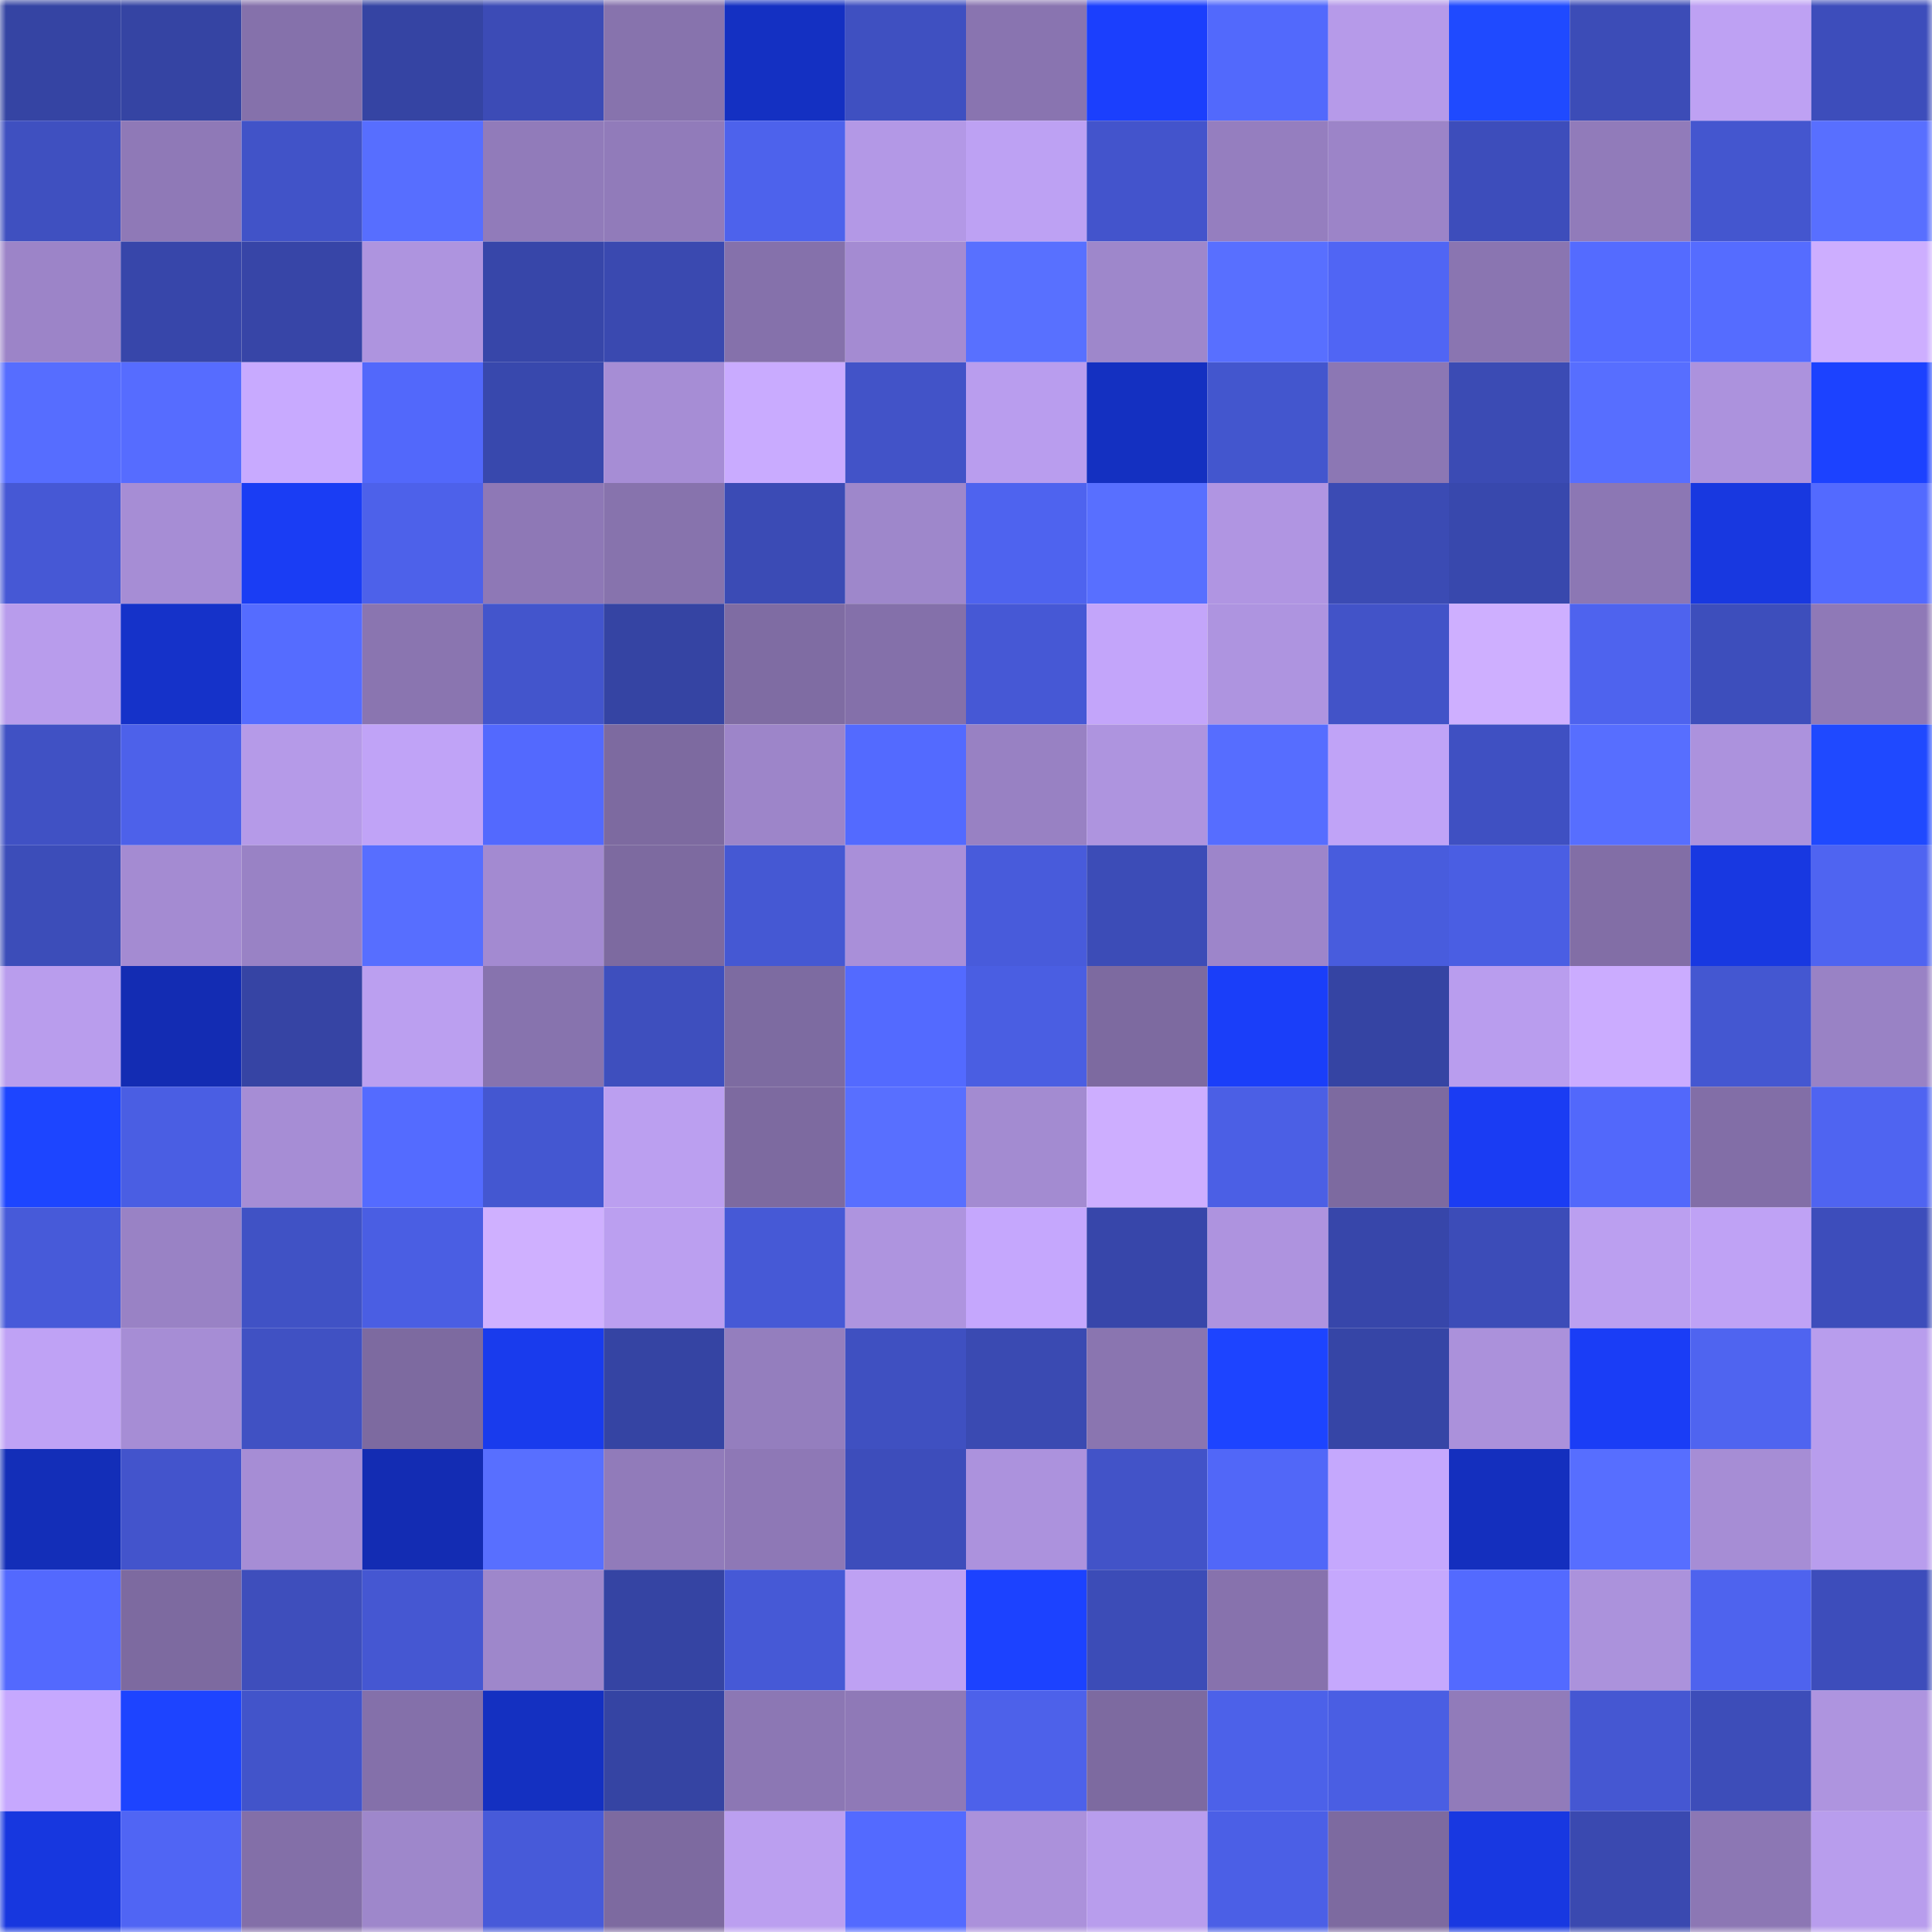 <svg viewBox="0 0 160 160" fill="none" role="img" xmlns="http://www.w3.org/2000/svg" width="240" height="240" name="ethereum%2C0x8c9414d9d44e5db837ab3c637a106e87a9b3d8f3"><mask id="730498988" mask-type="alpha" maskUnits="userSpaceOnUse" x="0" y="0" width="160" height="160"><rect width="160" height="160" fill="#FFFFFF"></rect></mask><g mask="url(#730498988)"><rect x="0" y="0" width="10" height="10" fill="#3544a3"></rect><rect x="10" y="0" width="10" height="10" fill="#3544a3"></rect><rect x="20" y="0" width="10" height="10" fill="#8571ab"></rect><rect x="30" y="0" width="10" height="10" fill="#3544a3"></rect><rect x="40" y="0" width="10" height="10" fill="#3c4bb6"></rect><rect x="50" y="0" width="10" height="10" fill="#8773ad"></rect><rect x="60" y="0" width="10" height="10" fill="#1430c2"></rect><rect x="70" y="0" width="10" height="10" fill="#3f50c1"></rect><rect x="80" y="0" width="10" height="10" fill="#8974b0"></rect><rect x="90" y="0" width="10" height="10" fill="#1b3ffd"></rect><rect x="100" y="0" width="10" height="10" fill="#5269fc"></rect><rect x="110" y="0" width="10" height="10" fill="#b69ae9"></rect><rect x="120" y="0" width="10" height="10" fill="#1f4aff"></rect><rect x="130" y="0" width="10" height="10" fill="#3c4cb7"></rect><rect x="140" y="0" width="10" height="10" fill="#bea1f3"></rect><rect x="150" y="0" width="10" height="10" fill="#3d4dbb"></rect><rect x="0" y="10" width="10" height="10" fill="#3f50c0"></rect><rect x="10" y="10" width="10" height="10" fill="#8f79b7"></rect><rect x="20" y="10" width="10" height="10" fill="#4153c8"></rect><rect x="30" y="10" width="10" height="10" fill="#576eff"></rect><rect x="40" y="10" width="10" height="10" fill="#917bba"></rect><rect x="50" y="10" width="10" height="10" fill="#917bba"></rect><rect x="60" y="10" width="10" height="10" fill="#4d62ec"></rect><rect x="70" y="10" width="10" height="10" fill="#b398e6"></rect><rect x="80" y="10" width="10" height="10" fill="#bda1f3"></rect><rect x="90" y="10" width="10" height="10" fill="#4354cc"></rect><rect x="100" y="10" width="10" height="10" fill="#957ebf"></rect><rect x="110" y="10" width="10" height="10" fill="#9c84c8"></rect><rect x="120" y="10" width="10" height="10" fill="#3d4dbb"></rect><rect x="130" y="10" width="10" height="10" fill="#917bba"></rect><rect x="140" y="10" width="10" height="10" fill="#4456cf"></rect><rect x="150" y="10" width="10" height="10" fill="#586fff"></rect><rect x="0" y="20" width="10" height="10" fill="#9c84c8"></rect><rect x="10" y="20" width="10" height="10" fill="#3746aa"></rect><rect x="20" y="20" width="10" height="10" fill="#3745a7"></rect><rect x="30" y="20" width="10" height="10" fill="#ae94df"></rect><rect x="40" y="20" width="10" height="10" fill="#3746a9"></rect><rect x="50" y="20" width="10" height="10" fill="#3a49b0"></rect><rect x="60" y="20" width="10" height="10" fill="#8571ab"></rect><rect x="70" y="20" width="10" height="10" fill="#a48bd2"></rect><rect x="80" y="20" width="10" height="10" fill="#5870ff"></rect><rect x="90" y="20" width="10" height="10" fill="#9e87cb"></rect><rect x="100" y="20" width="10" height="10" fill="#586fff"></rect><rect x="110" y="20" width="10" height="10" fill="#5065f4"></rect><rect x="120" y="20" width="10" height="10" fill="#8a75b1"></rect><rect x="130" y="20" width="10" height="10" fill="#546bff"></rect><rect x="140" y="20" width="10" height="10" fill="#556cff"></rect><rect x="150" y="20" width="10" height="10" fill="#cdaeff"></rect><rect x="0" y="30" width="10" height="10" fill="#566dff"></rect><rect x="10" y="30" width="10" height="10" fill="#566cff"></rect><rect x="20" y="30" width="10" height="10" fill="#c8aaff"></rect><rect x="30" y="30" width="10" height="10" fill="#5268fb"></rect><rect x="40" y="30" width="10" height="10" fill="#3848ad"></rect><rect x="50" y="30" width="10" height="10" fill="#a68dd5"></rect><rect x="60" y="30" width="10" height="10" fill="#c9abff"></rect><rect x="70" y="30" width="10" height="10" fill="#4253c8"></rect><rect x="80" y="30" width="10" height="10" fill="#b99dee"></rect><rect x="90" y="30" width="10" height="10" fill="#1430c1"></rect><rect x="100" y="30" width="10" height="10" fill="#4356ce"></rect><rect x="110" y="30" width="10" height="10" fill="#8c77b4"></rect><rect x="120" y="30" width="10" height="10" fill="#3b4bb4"></rect><rect x="130" y="30" width="10" height="10" fill="#576eff"></rect><rect x="140" y="30" width="10" height="10" fill="#ac92dd"></rect><rect x="150" y="30" width="10" height="10" fill="#1c42ff"></rect><rect x="0" y="40" width="10" height="10" fill="#4658d5"></rect><rect x="10" y="40" width="10" height="10" fill="#a68dd5"></rect><rect x="20" y="40" width="10" height="10" fill="#1a3df4"></rect><rect x="30" y="40" width="10" height="10" fill="#4d61ea"></rect><rect x="40" y="40" width="10" height="10" fill="#8e78b6"></rect><rect x="50" y="40" width="10" height="10" fill="#8773ad"></rect><rect x="60" y="40" width="10" height="10" fill="#3b4bb5"></rect><rect x="70" y="40" width="10" height="10" fill="#9e87cb"></rect><rect x="80" y="40" width="10" height="10" fill="#4e63ef"></rect><rect x="90" y="40" width="10" height="10" fill="#586fff"></rect><rect x="100" y="40" width="10" height="10" fill="#b095e2"></rect><rect x="110" y="40" width="10" height="10" fill="#3b4bb4"></rect><rect x="120" y="40" width="10" height="10" fill="#3848ad"></rect><rect x="130" y="40" width="10" height="10" fill="#8c77b4"></rect><rect x="140" y="40" width="10" height="10" fill="#1838e0"></rect><rect x="150" y="40" width="10" height="10" fill="#536aff"></rect><rect x="0" y="50" width="10" height="10" fill="#b89cec"></rect><rect x="10" y="50" width="10" height="10" fill="#1532c9"></rect><rect x="20" y="50" width="10" height="10" fill="#556cff"></rect><rect x="30" y="50" width="10" height="10" fill="#8a75b0"></rect><rect x="40" y="50" width="10" height="10" fill="#4355cc"></rect><rect x="50" y="50" width="10" height="10" fill="#3544a3"></rect><rect x="60" y="50" width="10" height="10" fill="#7f6ca3"></rect><rect x="70" y="50" width="10" height="10" fill="#8470aa"></rect><rect x="80" y="50" width="10" height="10" fill="#4658d5"></rect><rect x="90" y="50" width="10" height="10" fill="#c3a5fa"></rect><rect x="100" y="50" width="10" height="10" fill="#ae94e0"></rect><rect x="110" y="50" width="10" height="10" fill="#4253c8"></rect><rect x="120" y="50" width="10" height="10" fill="#ceafff"></rect><rect x="130" y="50" width="10" height="10" fill="#4e63ee"></rect><rect x="140" y="50" width="10" height="10" fill="#3d4ebc"></rect><rect x="150" y="50" width="10" height="10" fill="#8f79b7"></rect><rect x="0" y="60" width="10" height="10" fill="#4051c4"></rect><rect x="10" y="60" width="10" height="10" fill="#4d61ea"></rect><rect x="20" y="60" width="10" height="10" fill="#b59ae8"></rect><rect x="30" y="60" width="10" height="10" fill="#c0a3f7"></rect><rect x="40" y="60" width="10" height="10" fill="#5369fe"></rect><rect x="50" y="60" width="10" height="10" fill="#7d6aa0"></rect><rect x="60" y="60" width="10" height="10" fill="#9d85c9"></rect><rect x="70" y="60" width="10" height="10" fill="#536aff"></rect><rect x="80" y="60" width="10" height="10" fill="#9881c3"></rect><rect x="90" y="60" width="10" height="10" fill="#ae94df"></rect><rect x="100" y="60" width="10" height="10" fill="#566dff"></rect><rect x="110" y="60" width="10" height="10" fill="#c0a3f7"></rect><rect x="120" y="60" width="10" height="10" fill="#3f50c2"></rect><rect x="130" y="60" width="10" height="10" fill="#576eff"></rect><rect x="140" y="60" width="10" height="10" fill="#ac92dd"></rect><rect x="150" y="60" width="10" height="10" fill="#1f49ff"></rect><rect x="0" y="70" width="10" height="10" fill="#3c4db9"></rect><rect x="10" y="70" width="10" height="10" fill="#a48bd2"></rect><rect x="20" y="70" width="10" height="10" fill="#9982c5"></rect><rect x="30" y="70" width="10" height="10" fill="#576eff"></rect><rect x="40" y="70" width="10" height="10" fill="#a38ad1"></rect><rect x="50" y="70" width="10" height="10" fill="#7d6aa0"></rect><rect x="60" y="70" width="10" height="10" fill="#4558d3"></rect><rect x="70" y="70" width="10" height="10" fill="#a98fd9"></rect><rect x="80" y="70" width="10" height="10" fill="#485bdb"></rect><rect x="90" y="70" width="10" height="10" fill="#3c4cb7"></rect><rect x="100" y="70" width="10" height="10" fill="#9d85ca"></rect><rect x="110" y="70" width="10" height="10" fill="#485cdd"></rect><rect x="120" y="70" width="10" height="10" fill="#4a5ee3"></rect><rect x="130" y="70" width="10" height="10" fill="#826ea6"></rect><rect x="140" y="70" width="10" height="10" fill="#1838e1"></rect><rect x="150" y="70" width="10" height="10" fill="#4f64f1"></rect><rect x="0" y="80" width="10" height="10" fill="#b99ded"></rect><rect x="10" y="80" width="10" height="10" fill="#132cb3"></rect><rect x="20" y="80" width="10" height="10" fill="#3644a4"></rect><rect x="30" y="80" width="10" height="10" fill="#bb9ff0"></rect><rect x="40" y="80" width="10" height="10" fill="#8773ae"></rect><rect x="50" y="80" width="10" height="10" fill="#3e4fbe"></rect><rect x="60" y="80" width="10" height="10" fill="#7d6ba1"></rect><rect x="70" y="80" width="10" height="10" fill="#536aff"></rect><rect x="80" y="80" width="10" height="10" fill="#4a5ee2"></rect><rect x="90" y="80" width="10" height="10" fill="#7d6aa0"></rect><rect x="100" y="80" width="10" height="10" fill="#1a3ef9"></rect><rect x="110" y="80" width="10" height="10" fill="#3544a3"></rect><rect x="120" y="80" width="10" height="10" fill="#b99dee"></rect><rect x="130" y="80" width="10" height="10" fill="#cbacff"></rect><rect x="140" y="80" width="10" height="10" fill="#4457d1"></rect><rect x="150" y="80" width="10" height="10" fill="#9982c5"></rect><rect x="0" y="90" width="10" height="10" fill="#1d45ff"></rect><rect x="10" y="90" width="10" height="10" fill="#4a5ee3"></rect><rect x="20" y="90" width="10" height="10" fill="#a68dd5"></rect><rect x="30" y="90" width="10" height="10" fill="#546bff"></rect><rect x="40" y="90" width="10" height="10" fill="#4457d1"></rect><rect x="50" y="90" width="10" height="10" fill="#bb9ff0"></rect><rect x="60" y="90" width="10" height="10" fill="#7d6aa0"></rect><rect x="70" y="90" width="10" height="10" fill="#586fff"></rect><rect x="80" y="90" width="10" height="10" fill="#a38bd1"></rect><rect x="90" y="90" width="10" height="10" fill="#cdaeff"></rect><rect x="100" y="90" width="10" height="10" fill="#4b5fe5"></rect><rect x="110" y="90" width="10" height="10" fill="#7d6aa0"></rect><rect x="120" y="90" width="10" height="10" fill="#1a3cf3"></rect><rect x="130" y="90" width="10" height="10" fill="#5268fb"></rect><rect x="140" y="90" width="10" height="10" fill="#826ea7"></rect><rect x="150" y="90" width="10" height="10" fill="#4f64f1"></rect><rect x="0" y="100" width="10" height="10" fill="#475ad9"></rect><rect x="10" y="100" width="10" height="10" fill="#9982c5"></rect><rect x="20" y="100" width="10" height="10" fill="#4052c5"></rect><rect x="30" y="100" width="10" height="10" fill="#4a5ee3"></rect><rect x="40" y="100" width="10" height="10" fill="#cfb0ff"></rect><rect x="50" y="100" width="10" height="10" fill="#bb9ff0"></rect><rect x="60" y="100" width="10" height="10" fill="#4659d6"></rect><rect x="70" y="100" width="10" height="10" fill="#ae94df"></rect><rect x="80" y="100" width="10" height="10" fill="#c5a7fd"></rect><rect x="90" y="100" width="10" height="10" fill="#3746aa"></rect><rect x="100" y="100" width="10" height="10" fill="#ae93df"></rect><rect x="110" y="100" width="10" height="10" fill="#3746aa"></rect><rect x="120" y="100" width="10" height="10" fill="#3c4cb8"></rect><rect x="130" y="100" width="10" height="10" fill="#bb9ff0"></rect><rect x="140" y="100" width="10" height="10" fill="#bfa2f5"></rect><rect x="150" y="100" width="10" height="10" fill="#3d4dbb"></rect><rect x="0" y="110" width="10" height="10" fill="#bfa2f5"></rect><rect x="10" y="110" width="10" height="10" fill="#a68dd5"></rect><rect x="20" y="110" width="10" height="10" fill="#4051c3"></rect><rect x="30" y="110" width="10" height="10" fill="#7d6aa0"></rect><rect x="40" y="110" width="10" height="10" fill="#193bed"></rect><rect x="50" y="110" width="10" height="10" fill="#3544a3"></rect><rect x="60" y="110" width="10" height="10" fill="#947ebe"></rect><rect x="70" y="110" width="10" height="10" fill="#3f50c1"></rect><rect x="80" y="110" width="10" height="10" fill="#3a4ab2"></rect><rect x="90" y="110" width="10" height="10" fill="#8a75b0"></rect><rect x="100" y="110" width="10" height="10" fill="#1d44ff"></rect><rect x="110" y="110" width="10" height="10" fill="#3645a6"></rect><rect x="120" y="110" width="10" height="10" fill="#ab91db"></rect><rect x="130" y="110" width="10" height="10" fill="#1a3df6"></rect><rect x="140" y="110" width="10" height="10" fill="#4f64f0"></rect><rect x="150" y="110" width="10" height="10" fill="#b89ded"></rect><rect x="0" y="120" width="10" height="10" fill="#132eb8"></rect><rect x="10" y="120" width="10" height="10" fill="#4354cc"></rect><rect x="20" y="120" width="10" height="10" fill="#a68dd5"></rect><rect x="30" y="120" width="10" height="10" fill="#132cb3"></rect><rect x="40" y="120" width="10" height="10" fill="#586fff"></rect><rect x="50" y="120" width="10" height="10" fill="#917bba"></rect><rect x="60" y="120" width="10" height="10" fill="#8e78b6"></rect><rect x="70" y="120" width="10" height="10" fill="#3d4dbb"></rect><rect x="80" y="120" width="10" height="10" fill="#ac92dd"></rect><rect x="90" y="120" width="10" height="10" fill="#4253c8"></rect><rect x="100" y="120" width="10" height="10" fill="#5167f8"></rect><rect x="110" y="120" width="10" height="10" fill="#c5a8fd"></rect><rect x="120" y="120" width="10" height="10" fill="#142fbe"></rect><rect x="130" y="120" width="10" height="10" fill="#576eff"></rect><rect x="140" y="120" width="10" height="10" fill="#a68dd5"></rect><rect x="150" y="120" width="10" height="10" fill="#b89ded"></rect><rect x="0" y="130" width="10" height="10" fill="#5369fe"></rect><rect x="10" y="130" width="10" height="10" fill="#7d6aa0"></rect><rect x="20" y="130" width="10" height="10" fill="#3e4ebc"></rect><rect x="30" y="130" width="10" height="10" fill="#4557d2"></rect><rect x="40" y="130" width="10" height="10" fill="#9e87cb"></rect><rect x="50" y="130" width="10" height="10" fill="#3544a3"></rect><rect x="60" y="130" width="10" height="10" fill="#4659d6"></rect><rect x="70" y="130" width="10" height="10" fill="#bea1f3"></rect><rect x="80" y="130" width="10" height="10" fill="#1c42ff"></rect><rect x="90" y="130" width="10" height="10" fill="#3c4cb7"></rect><rect x="100" y="130" width="10" height="10" fill="#8772ad"></rect><rect x="110" y="130" width="10" height="10" fill="#c5a8fd"></rect><rect x="120" y="130" width="10" height="10" fill="#536aff"></rect><rect x="130" y="130" width="10" height="10" fill="#ab92dc"></rect><rect x="140" y="130" width="10" height="10" fill="#4e63ee"></rect><rect x="150" y="130" width="10" height="10" fill="#3d4dbb"></rect><rect x="0" y="140" width="10" height="10" fill="#c6a8fe"></rect><rect x="10" y="140" width="10" height="10" fill="#1d44ff"></rect><rect x="20" y="140" width="10" height="10" fill="#4254ca"></rect><rect x="30" y="140" width="10" height="10" fill="#8470aa"></rect><rect x="40" y="140" width="10" height="10" fill="#1430c1"></rect><rect x="50" y="140" width="10" height="10" fill="#3544a3"></rect><rect x="60" y="140" width="10" height="10" fill="#8c77b4"></rect><rect x="70" y="140" width="10" height="10" fill="#8f79b7"></rect><rect x="80" y="140" width="10" height="10" fill="#4d61ea"></rect><rect x="90" y="140" width="10" height="10" fill="#7d6aa0"></rect><rect x="100" y="140" width="10" height="10" fill="#4c61e9"></rect><rect x="110" y="140" width="10" height="10" fill="#4a5ee3"></rect><rect x="120" y="140" width="10" height="10" fill="#917bba"></rect><rect x="130" y="140" width="10" height="10" fill="#4557d2"></rect><rect x="140" y="140" width="10" height="10" fill="#3d4db9"></rect><rect x="150" y="140" width="10" height="10" fill="#ae94df"></rect><rect x="0" y="150" width="10" height="10" fill="#1737df"></rect><rect x="10" y="150" width="10" height="10" fill="#5065f4"></rect><rect x="20" y="150" width="10" height="10" fill="#836fa8"></rect><rect x="30" y="150" width="10" height="10" fill="#9e87cb"></rect><rect x="40" y="150" width="10" height="10" fill="#475ad9"></rect><rect x="50" y="150" width="10" height="10" fill="#7d6aa0"></rect><rect x="60" y="150" width="10" height="10" fill="#bb9ff0"></rect><rect x="70" y="150" width="10" height="10" fill="#536aff"></rect><rect x="80" y="150" width="10" height="10" fill="#ab91db"></rect><rect x="90" y="150" width="10" height="10" fill="#b89ded"></rect><rect x="100" y="150" width="10" height="10" fill="#4b5fe6"></rect><rect x="110" y="150" width="10" height="10" fill="#7d6aa0"></rect><rect x="120" y="150" width="10" height="10" fill="#1838e1"></rect><rect x="130" y="150" width="10" height="10" fill="#3a49b0"></rect><rect x="140" y="150" width="10" height="10" fill="#8c77b4"></rect><rect x="150" y="150" width="10" height="10" fill="#b89ded"></rect></g></svg>